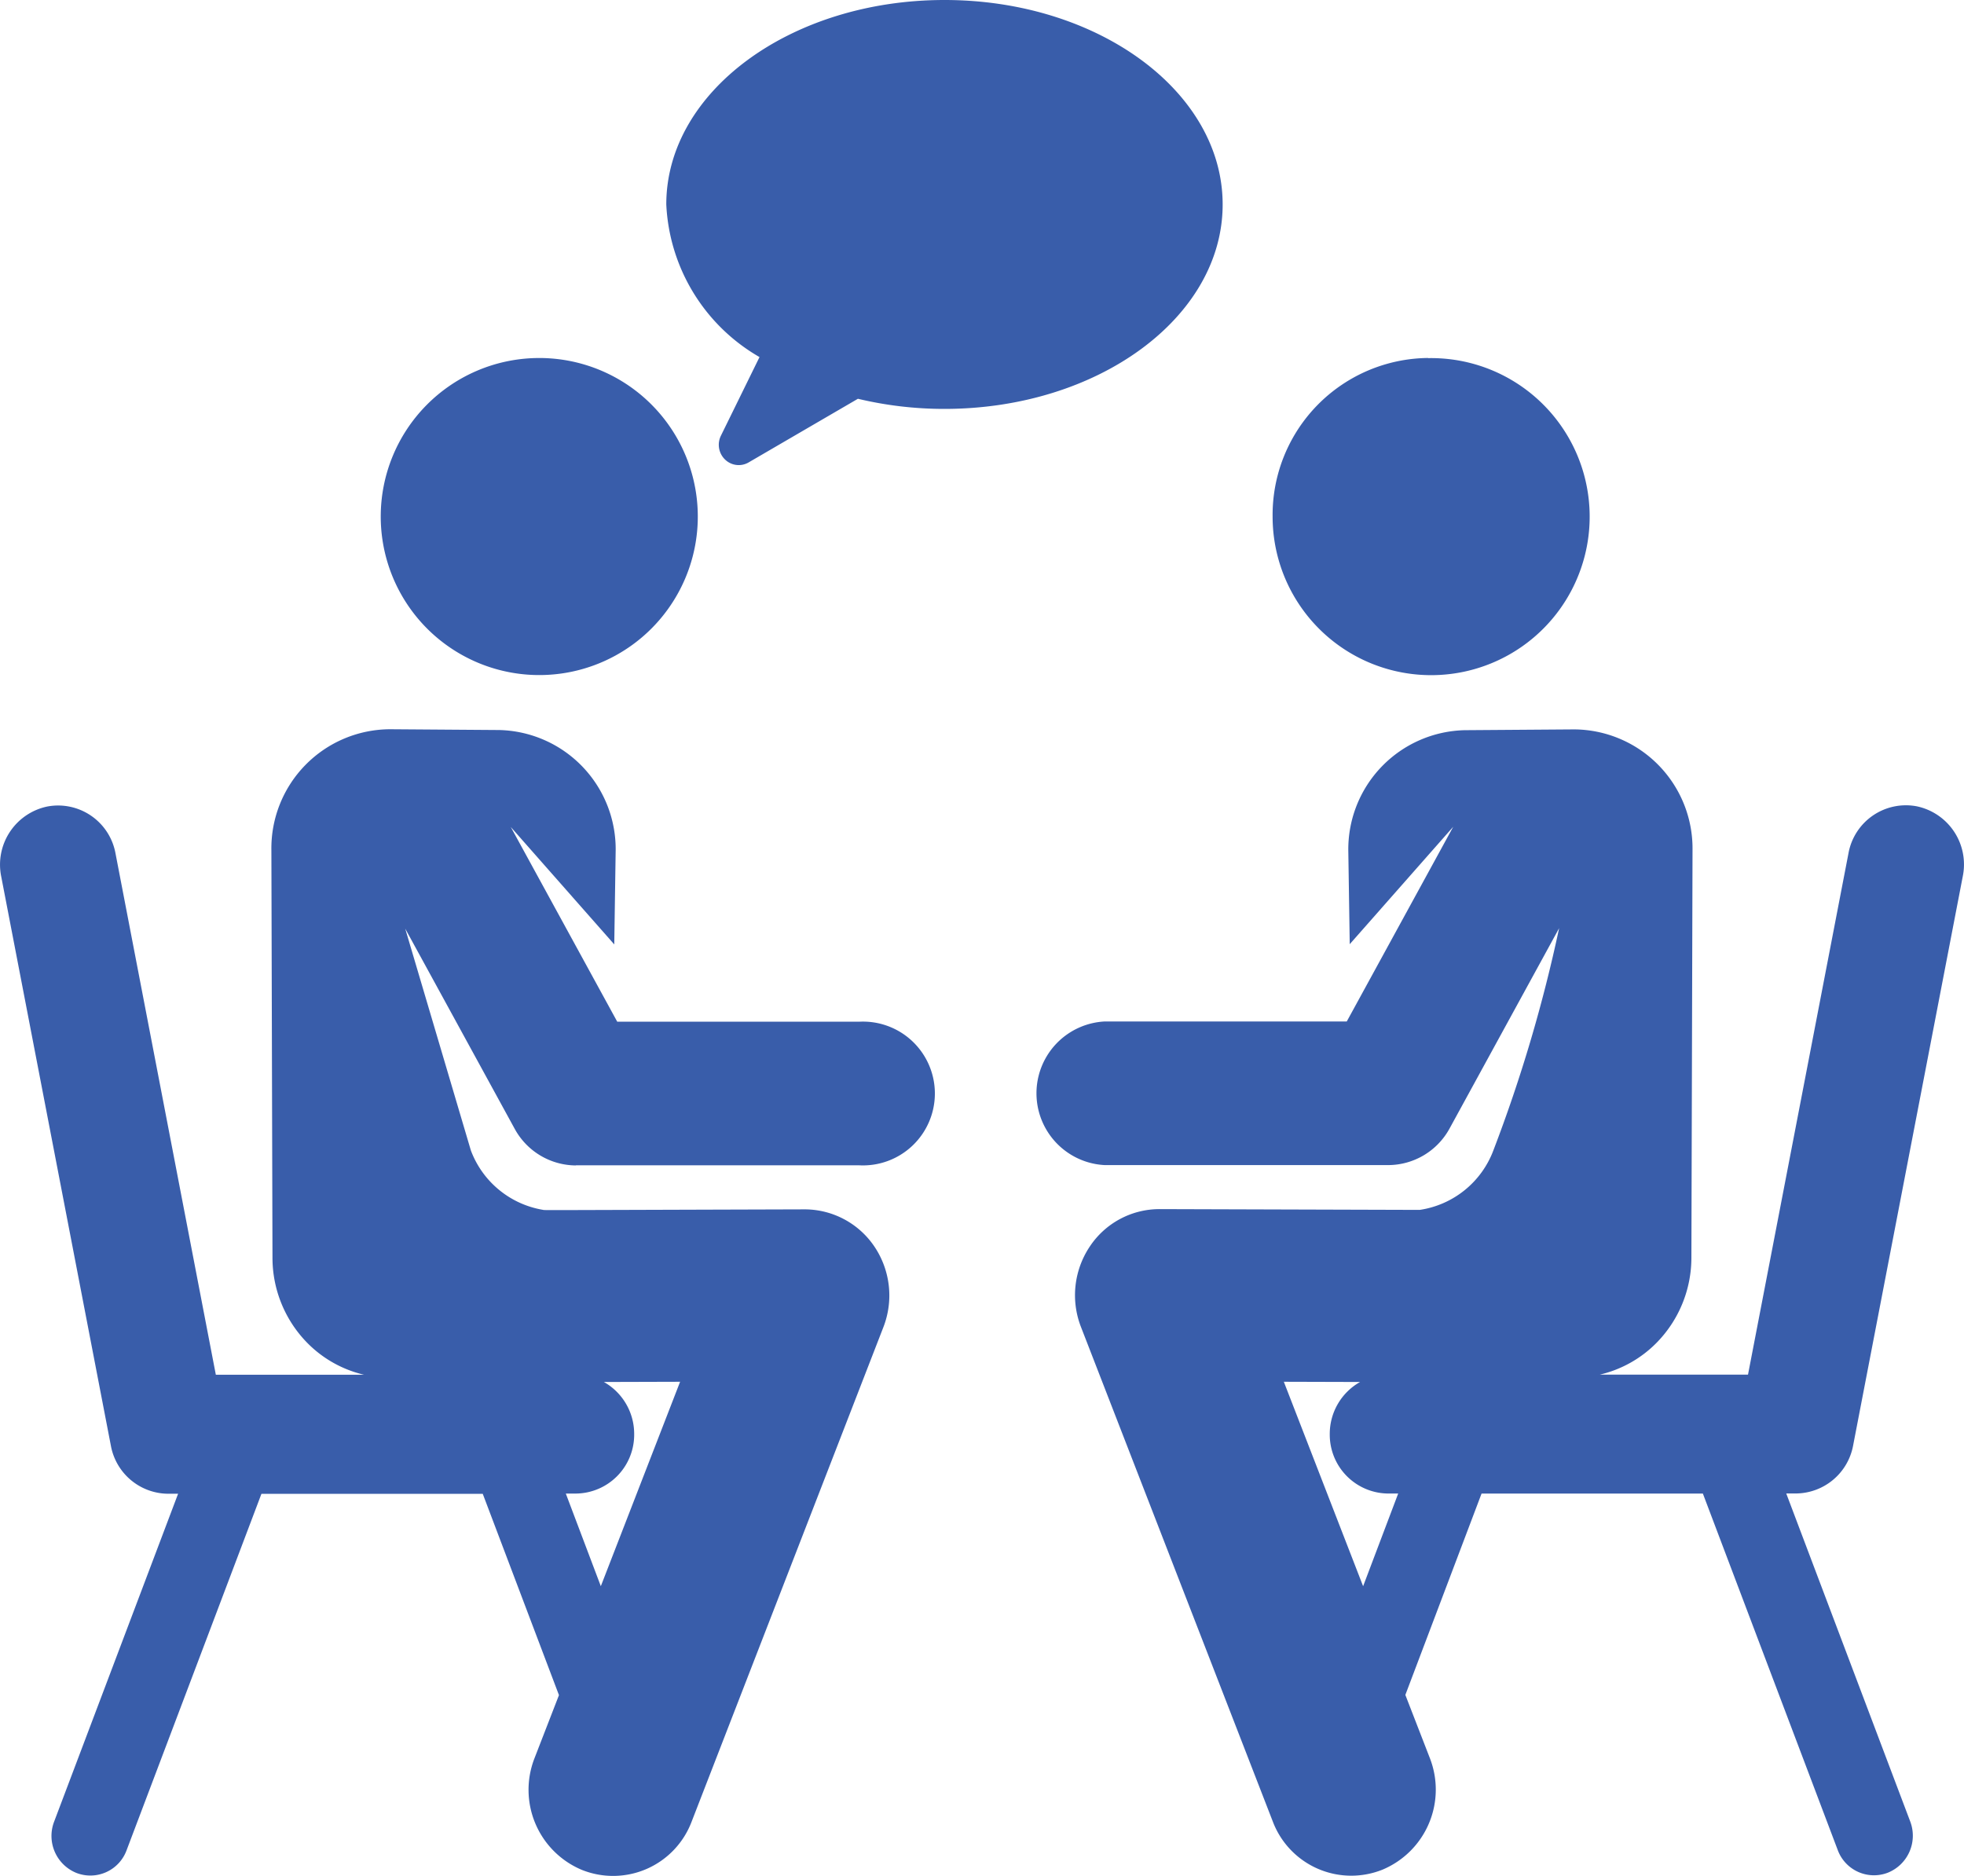 <svg xmlns="http://www.w3.org/2000/svg" width="62.824" height="60" viewBox="0 0 62.824 60">
  <path id="pict_about_bl" d="M645.273,255.24l3.509-18.214a1.9,1.9,0,0,0-1.469-2.233,1.867,1.867,0,0,0-2.188,1.5l-3.214,16.678h-4.738a3.744,3.744,0,0,0,1.809-1.014,3.883,3.883,0,0,0,1.118-2.724l.036-13.044a3.809,3.809,0,0,0-3.8-3.857l-3.469.025a3.812,3.812,0,0,0-3.741,3.9l.045,2.946,3.311-3.757-3.406,6.229h-7.743a2.3,2.3,0,0,0,0,4.594H630.4a2.243,2.243,0,0,0,1.969-1.179l3.5-6.4a47.545,47.545,0,0,1-2.1,7.1,2.985,2.985,0,0,1-2.36,1.912l-8.315-.025a2.676,2.676,0,0,0-2.24,1.2,2.8,2.8,0,0,0-.281,2.568l6.134,15.814a2.684,2.684,0,0,0,3.506,1.55,2.775,2.775,0,0,0,1.518-3.578l-.781-2.014,2.438-6.441h7.079l4.313,11.4a1.235,1.235,0,0,0,1.606.727,1.276,1.276,0,0,0,.713-1.639l-3.965-10.491h.321A1.875,1.875,0,0,0,645.273,255.24Zm-15.674,4.5-2.536-6.54,2.438.007a1.906,1.906,0,0,0-.969,1.668,1.883,1.883,0,0,0,1.863,1.9h.326Zm2.074-39.284a5.071,5.071,0,1,1-4.969,5.07,5.021,5.021,0,0,1,4.969-5.075Zm-27.255,25.82h9.065a2.3,2.3,0,1,0,0-4.594H605.74l-3.406-6.229,3.311,3.757.044-2.95a3.813,3.813,0,0,0-3.743-3.908l-3.469-.025a3.81,3.81,0,0,0-3.8,3.862l.035,13.048a3.888,3.888,0,0,0,1.118,2.724,3.744,3.744,0,0,0,1.81,1.014H592.9L589.691,236.3a1.866,1.866,0,0,0-2.188-1.5,1.9,1.9,0,0,0-1.469,2.233l3.509,18.214a1.875,1.875,0,0,0,1.829,1.535h.321l-3.966,10.49a1.276,1.276,0,0,0,.713,1.639,1.234,1.234,0,0,0,1.606-.727l4.313-11.4h7.079l2.438,6.44-.781,2.014a2.776,2.776,0,0,0,1.519,3.578,2.685,2.685,0,0,0,3.507-1.549l6.133-15.815a2.8,2.8,0,0,0-.281-2.567,2.693,2.693,0,0,0-2.232-1.2h-.008c-8.838.026-8.281.03-8.37.015a2.991,2.991,0,0,1-2.305-1.9l-2.1-7.095,3.5,6.4a2.243,2.243,0,0,0,1.961,1.175Zm0,10.5h0a1.883,1.883,0,0,0,1.864-1.9,1.908,1.908,0,0,0-.969-1.669l2.438-.007-2.536,6.539-1.12-2.963h.322Zm-1.274-36.323a5.071,5.071,0,1,1-4.969,5.07,5.071,5.071,0,0,1,4.969-5.07ZM616.209,209c-4.916,0-8.9,2.927-8.9,6.539a5.955,5.955,0,0,0,2.982,4.883l-1.234,2.514a.656.656,0,0,0,.132.764.628.628,0,0,0,.75.094l3.5-2.038a11.87,11.87,0,0,0,2.767.324c4.916,0,8.9-2.928,8.9-6.539S621.124,209,616.209,209Z" transform="translate(-585.996 -209)" fill="#395daa" fill-rule="evenodd"/>
</svg>

